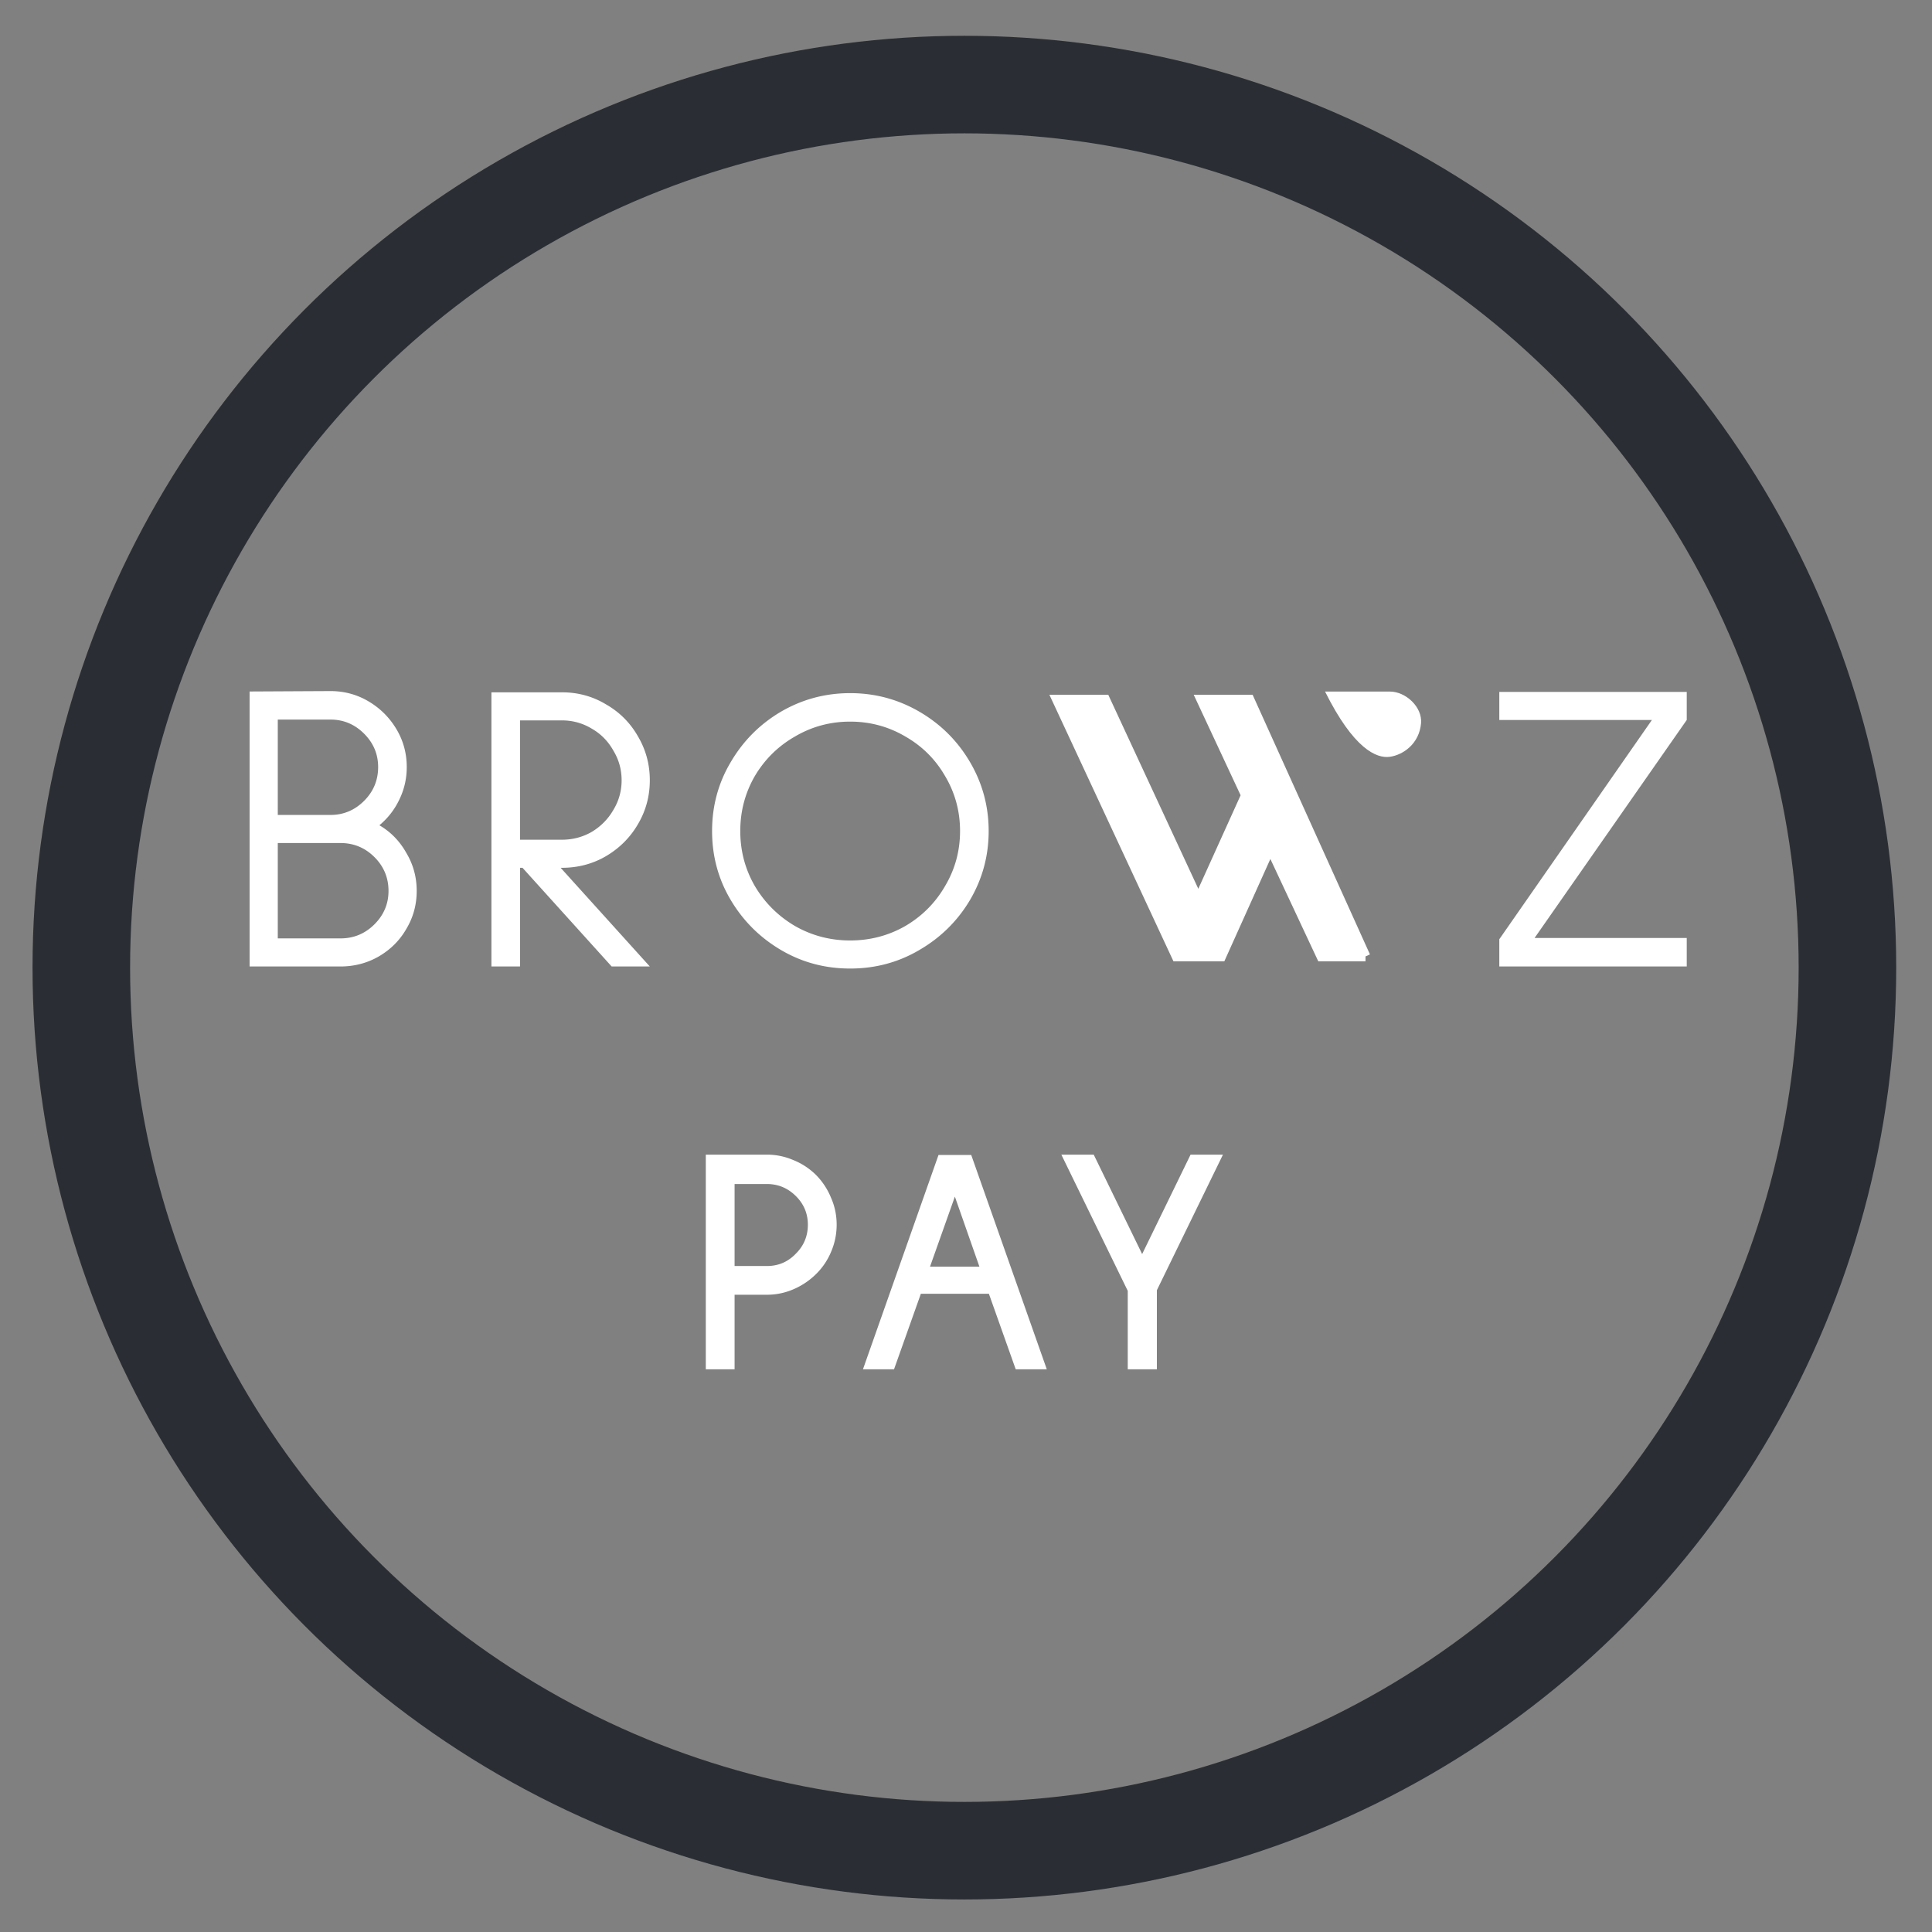 <svg xmlns="http://www.w3.org/2000/svg" fill="none" viewBox="0 0 594 594"><rect x="0" y="0" width="594" height="594" fill="#808080" stroke="none"/><path fill="white" d="M225.851 398.074V421H217v-66h18.809c2.816 0 5.531.562 8.146 1.687a21.015 21.015 0 0 1 6.94 4.566 21.518 21.518 0 0 1 4.627 7.046c1.139 2.581 1.71 5.327 1.71 8.238 0 2.911-.571 5.69-1.71 8.337a20.699 20.699 0 0 1-4.627 6.848 22.36 22.36 0 0 1-6.94 4.664 20.408 20.408 0 0 1-8.146 1.688h-9.958Zm0-34.042v25.209h9.958c3.485 0 6.437-1.258 8.85-3.772 2.48-2.448 3.722-5.425 3.722-8.932 0-3.441-1.242-6.385-3.722-8.833-2.481-2.448-5.431-3.672-8.85-3.672h-9.958ZM312.287 421l-8.248-23.224h-20.92L274.872 421h-9.555l23.233-65.901h10.058L321.842 421h-9.555Zm-18.708-53.098-7.644 21.537h15.188l-7.544-21.537Zm62.104 28.782V421h-8.951v-24.117L326.315 355h9.957l14.885 30.568L366.043 355H376l-20.317 41.684ZM116.642 253.732c3.484 2.031 6.247 4.866 8.287 8.505 2.125 3.555 3.187 7.448 3.187 11.68 0 4.231-1.062 8.124-3.187 11.679-2.04 3.554-4.887 6.39-8.542 8.505-3.57 2.032-7.48 3.047-11.73 3.047h-27.92v-84.547l24.86-.127c4.25 0 8.16 1.058 11.73 3.173 3.57 2.116 6.417 4.951 8.542 8.506 2.125 3.555 3.187 7.448 3.187 11.679 0 3.555-.765 6.898-2.295 10.029-1.445 3.047-3.484 5.67-6.119 7.871Zm-.383-17.9c0-3.977-1.445-7.405-4.335-10.283-2.889-2.877-6.332-4.316-10.327-4.316H85.406v29.325h16.191c3.995 0 7.438-1.439 10.327-4.316 2.89-2.878 4.335-6.347 4.335-10.41Zm-11.602 52.684c4.08 0 7.565-1.439 10.455-4.317 2.89-2.877 4.335-6.305 4.335-10.282 0-4.063-1.445-7.533-4.335-10.41-2.89-2.878-6.375-4.316-10.455-4.316H85.406v29.325h19.251Zm67.72-21.708 27.411 30.34h-11.729l-27.411-30.34h-.765v30.34h-8.797v-84.293h21.674c4.929 0 9.434 1.227 13.514 3.681 4.165 2.37 7.437 5.628 9.817 9.775 2.465 4.147 3.697 8.675 3.697 13.584 0 4.908-1.232 9.436-3.697 13.583-2.38 4.062-5.652 7.321-9.817 9.775-4.08 2.37-8.585 3.555-13.514 3.555h-.383Zm-12.494-45.321v36.688h12.877c3.314 0 6.374-.804 9.179-2.412 2.805-1.693 5.015-3.935 6.63-6.728 1.7-2.793 2.55-5.84 2.55-9.14 0-3.301-.85-6.348-2.55-9.141-1.615-2.877-3.825-5.12-6.63-6.728-2.805-1.693-5.865-2.539-9.179-2.539h-12.877Zm101.503 76.296c-7.735 0-14.831-1.904-21.291-5.713-6.46-3.808-11.602-8.928-15.427-15.361-3.825-6.432-5.737-13.498-5.737-21.2 0-7.701 1.912-14.768 5.737-21.2 3.825-6.517 8.967-11.679 15.427-15.488 6.544-3.808 13.642-5.713 21.291-5.713 7.65 0 14.748 1.905 21.292 5.713 6.544 3.809 11.729 8.971 15.554 15.488 3.825 6.516 5.737 13.583 5.737 21.2 0 7.617-1.912 14.684-5.737 21.2-3.825 6.433-9.01 11.553-15.554 15.361-6.46 3.809-13.557 5.713-21.292 5.713Zm0-8.633c6.12 0 11.772-1.481 16.957-4.443 5.185-3.047 9.265-7.151 12.239-12.314 3.06-5.162 4.59-10.79 4.59-16.884 0-6.093-1.53-11.721-4.59-16.884-2.974-5.163-7.054-9.225-12.239-12.187-5.185-3.047-10.837-4.57-16.957-4.57-6.119 0-11.771 1.523-16.956 4.57-5.185 2.962-9.307 7.024-12.367 12.187-2.974 5.163-4.462 10.791-4.462 16.884 0 6.094 1.488 11.722 4.462 16.884 3.06 5.163 7.182 9.267 12.367 12.314 5.185 2.962 10.837 4.443 16.956 4.443Zm257.209 7.998h-57.627v-8.378l46.917-67.41h-46.917v-8.632h57.627v8.632l-46.79 67.029h46.79v8.759Z"/><path fill="white" stroke="white" stroke-width="3" d="M419.829 294.052h-13.57l-15.707-33.55-15.095 33.55h-13.723l-36.748-78.956h14.791l28.666 61.766 14.638-32.365-13.722-29.401h14.789l35.681 78.956Z"/><path fill="white" d="M427.297 212.619h-19.906c8.759 17.587 15.787 20.636 19.906 20.063 4.118-.573 9.07-4.013 9.61-10.318.429-5.029-4.728-9.745-9.61-9.745Z"/><circle cx="296.5" cy="297.5" r="271.5" stroke="#2A2E34" stroke-width="30"/></svg>
